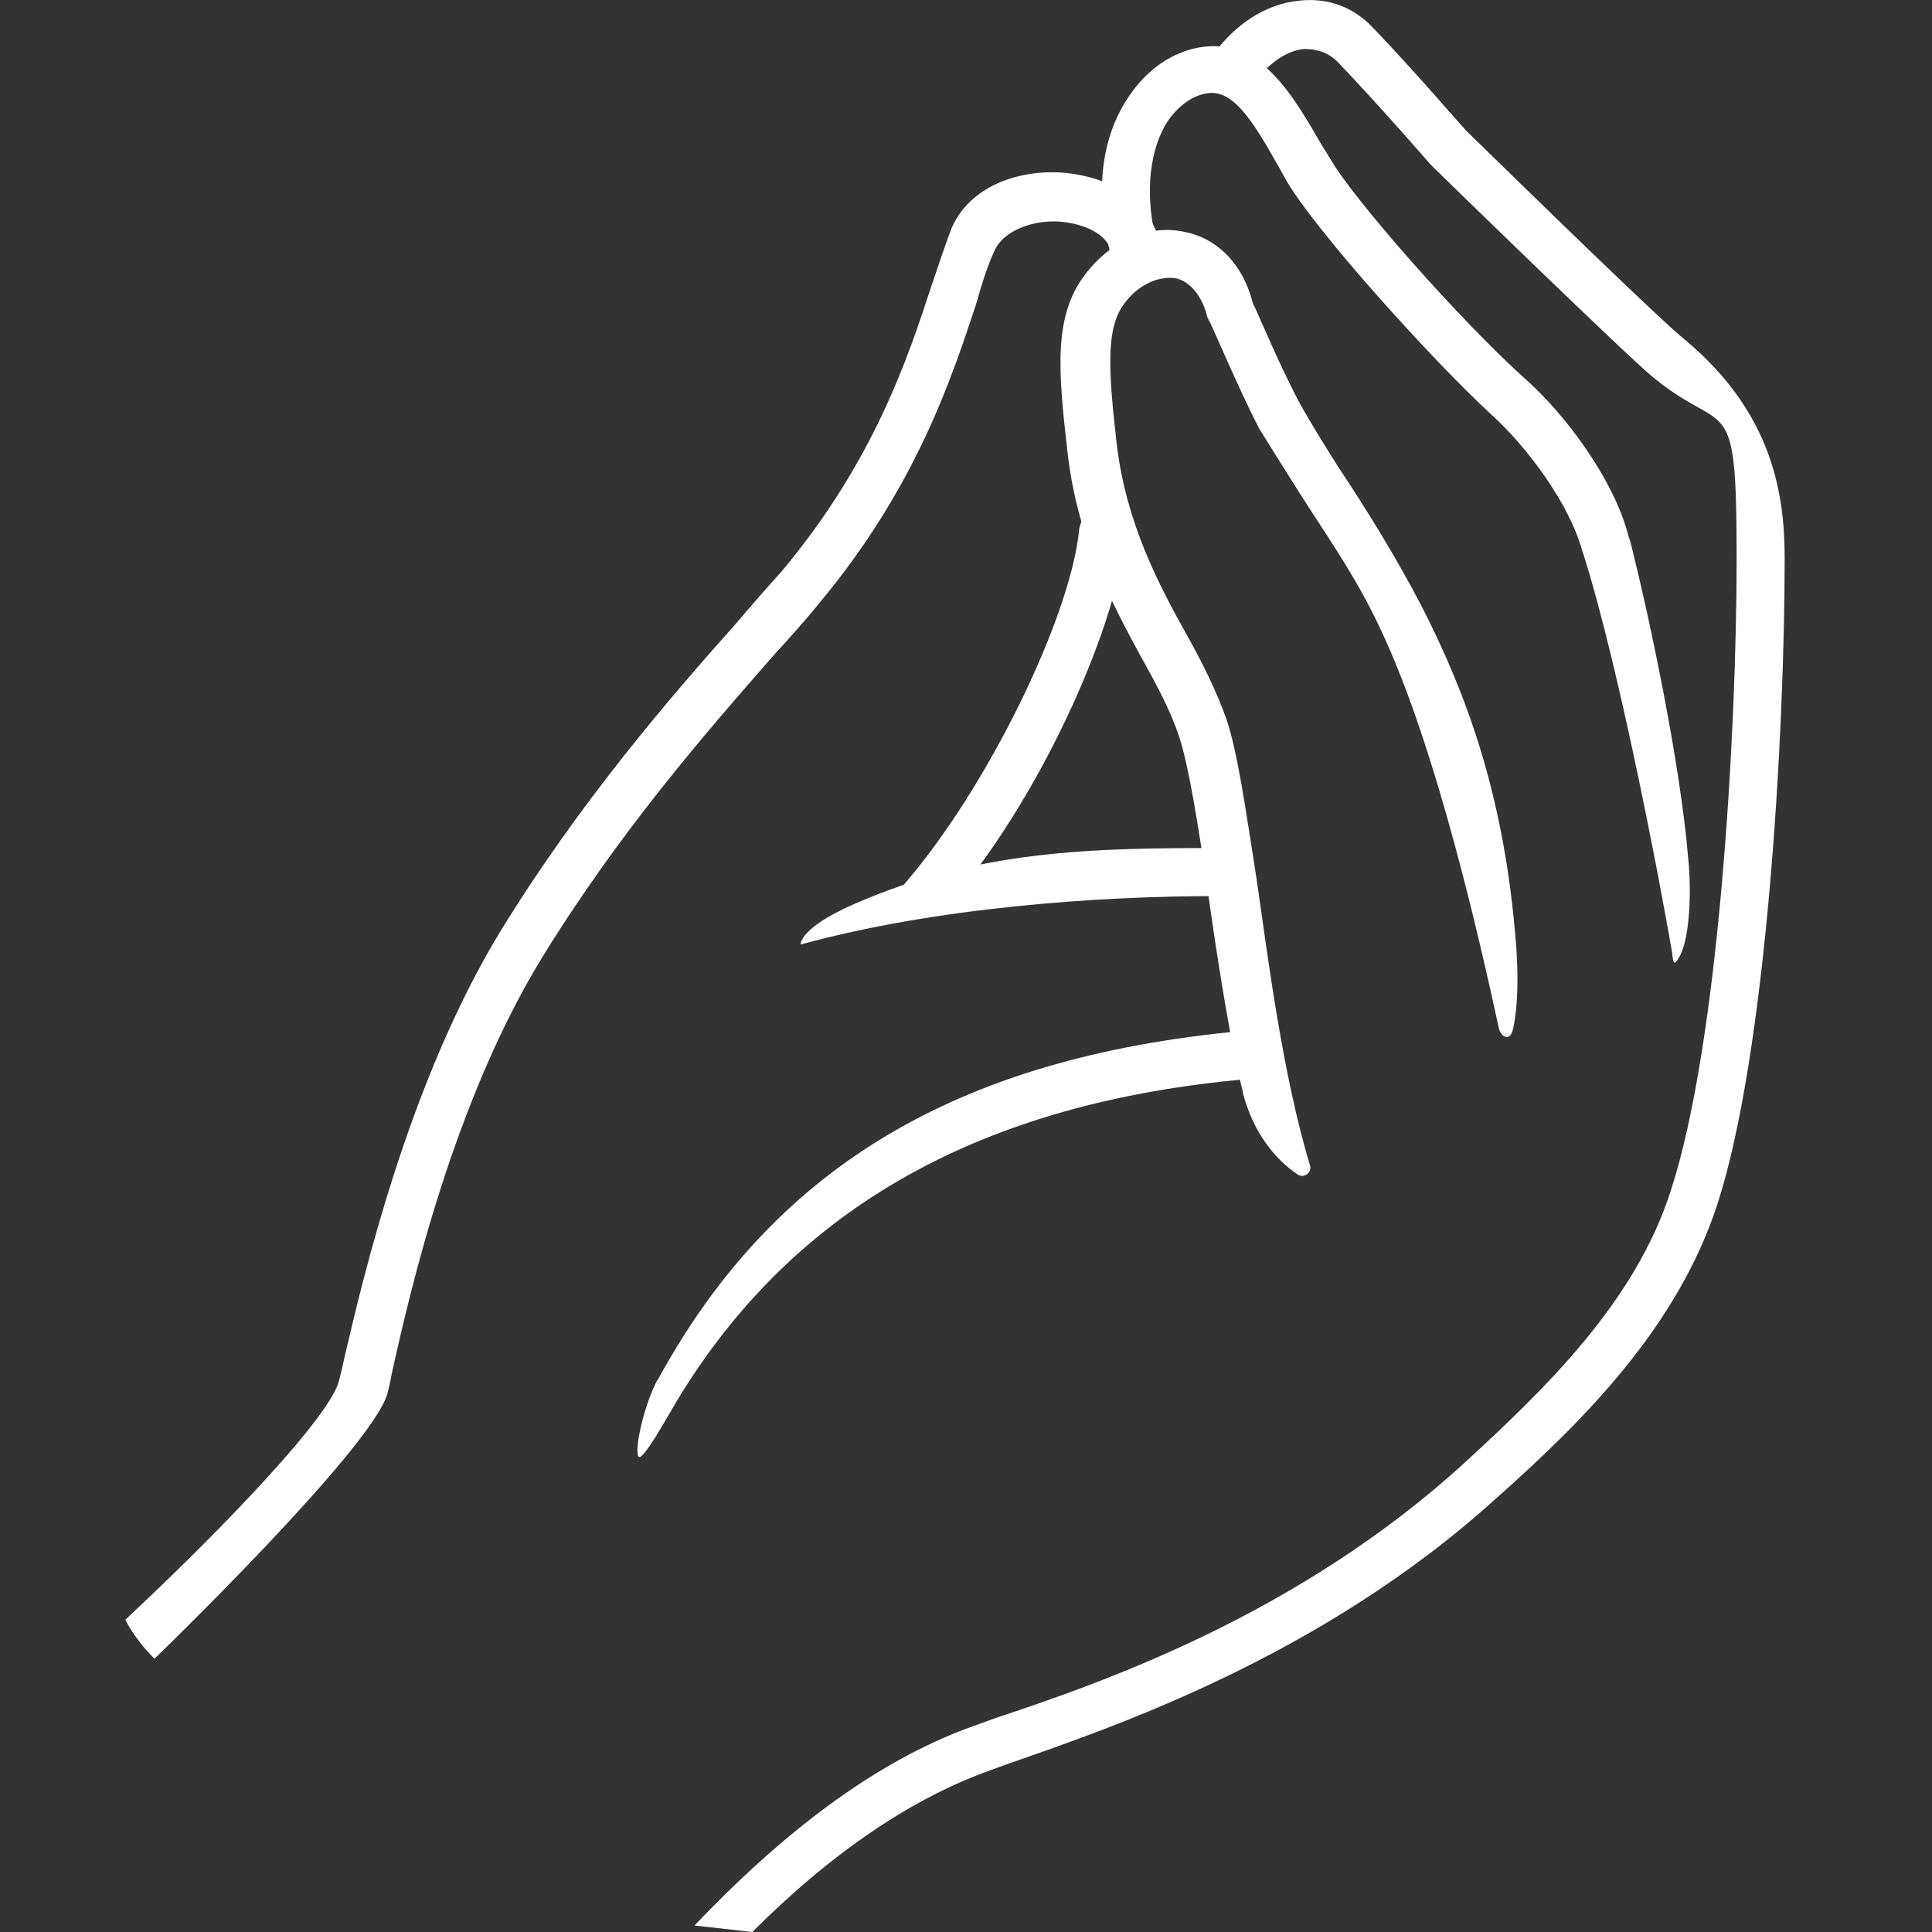 <?xml version="1.0" encoding="UTF-8"?>
<svg id="Calque_1" xmlns="http://www.w3.org/2000/svg" version="1.1" viewBox="0 0 595.3 595.3">
  <rect x="0" y="0" width="595.3" height="595.3" fill="#333333" stroke="none"/>
  <style>
    .st0 {
      fill: #fff;
    }
  </style>
  <path class="st0" d="M278.4,272.7c25.8-29.7,51-81.8,54-108.5,0-1.5,1-6.4,5.5-7.9,4-1,7.9,1,8.9,5,.5,1.5.5,2.5,0,4v.5c-3.5,29.7-27.3,81.8-55,113.5-1,2-15.9-3.5-13.4-6.4Z"/>
  <path class="st0" d="M246.7,291s-.5-5,16.4-12.4c38.2-16.8,74.3-17.3,112.5-17.3h0c4,0,7.4,3.5,7.4,7.4s-3.5,7.4-7.9,7.4c-36.7,0-86.7,3.5-128.3,14.9Z"/>
  <path class="st0" d="M38.6,499.1c30.2-28.2,63.4-62.9,65.9-73.8.5-2,1-4,1.5-6.4,5.9-25.3,19.8-85.2,48.1-131.8,24.3-39.6,52-71.8,72.8-95.1,5-5.9,9.4-10.9,13.9-15.9,28.7-34.2,39.1-66.4,46.1-87.7,2.5-7.4,4.5-13.4,6.4-18.3,6.4-14.4,24.3-18.8,38.2-16.4,14.9,2.5,24.8,11.4,26.3,23.8.5,4-2.5,7.9-6.4,8.4s-7.9-2.5-8.4-6.4c-1-8.4-10.9-10.4-13.9-10.9-8.4-1.5-18.8,1.5-22.3,7.9-2,4-4,9.9-5.9,16.8-7.4,22.3-18.3,56.5-48.6,92.7-4,5-8.9,10.4-13.9,15.9-21.3,24.3-47.6,54.5-71.4,93.2-27.3,44.6-40.6,102.6-46.1,127.3-.5,2.5-1,5-1.5,6.9-4.5,16.8-71.8,81.8-71.8,81.8-6.4-6.4-8.9-11.9-8.9-11.9Z"/>
  <path class="st0" d="M383,336.6c-4-15.9-7.9-41.1-10.9-62.4-3-20.8-5.9-38.6-8.9-47.6-2.5-7.4-6.4-14.9-11.4-23.8-8.9-16.4-19.8-36.7-22.8-62.9-3-25.8-4.5-42.6,5.5-55.5,7.9-10.4,19.8-15.4,30.7-12.9,9.9,2,17.8,9.9,20.8,21.8,1.5,3,8.9,20.8,14.9,31.7,2.5,4.5,6.4,10.9,11.4,18.8,7.9,11.9,17.3,26.8,25.8,43.1,13.4,26.3,24.8,56.5,28.7,100.1,1.5,15.9.5,24.8-.5,29.7s-4,2.5-4.5,0c-4.5-20.8-18.8-86.2-36.7-123.4-7.4-15.9-17.3-29.7-24.8-41.6-5-7.9-9.4-14.9-12.4-19.8-6.4-12.4-14.9-32.7-15.4-33.2l-.5-1c-1-4.5-4-10.4-9.4-11.9-5.5-1-11.9,2-15.9,7.4-6.4,7.9-5,22.3-2.5,44.6,3,23.3,12.4,41.6,21.3,57.5,5,8.9,9.4,17.8,12.4,26.3,3.5,10.4,5.9,27.7,9.4,50,3.5,24.3,7.9,59.5,16.4,87.7.5,2-2,4-4,2.5-5.9-4-13.4-11.9-16.8-25.3Z"/>
  <path class="st0" d="M515.3,294c-3-17.8-15.9-86.7-27.3-122.9l-.5-1.5c-4-14.4-16.8-31.7-27.7-41.6-18.8-17.3-54.5-57-63.4-72.3l-2.5-4.5c-8.4-14.9-14.4-24.3-22.8-22.3-4.5,1-8.9,4.5-11.9,9.4-5.5,9.4-6.4,23.3-2.5,37.7,1,4-1,7.9-5,9.4-4,1-7.9-1-8.9-5-5.5-18.8-4-36.2,4-49.1,5.5-8.9,12.9-14.4,21.3-16.4,19.8-4.5,30.2,14.4,39.1,29.7l2.5,4c6.9,12.4,40.6,50.5,60,67.9,12.4,10.9,27.7,31.2,32.2,49.1l.5,1.5c5.9,23.3,15.4,68.4,17.8,97.6,1,9.9.5,23.8-2.5,29.7-2,3.5-2,2.5-2.5-.5Z"/>
  <path class="st0" d="M214,593.3c29.7-31.2,58.5-52,87.2-61.9l5.5-2c32.7-10.9,93.2-31.7,144.7-78.8,24.8-22.8,52.5-49.5,63.4-83.7,14.9-45.6,20.3-141.2,20.3-194.7s-3-37.2-25.8-56c-8.4-6.9-65.4-62.4-67.9-64.9l-.5-.5s-15.9-18.3-28.7-31.7c-3.5-3.5-7.4-4-10.4-4-5.5.5-10.9,4.5-14.9,9.9-2,3.5-6.9,4.5-10.4,2-3.5-2-4.5-6.9-2.5-10.4,6.4-8.9,15.9-15.4,26.3-16.4,8.9-1,16.8,2,22.8,8.4,12.4,12.9,26.8,29.7,28.7,31.7,20.8,20.3,60.5,59,67.4,64.4,27.3,22.8,30.7,48.1,30.7,67.4,0,54-5.5,152.1-20.8,199.2-12.4,37.7-41.1,66.4-67.9,90.2-54,49.1-118.9,70.9-150.1,81.8l-5.5,2c-23.8,8.4-48.6,24.8-73.8,50l-17.8-2Z"/>
  <path class="st0" d="M202.6,425.3c36.7-67.4,95.1-100.6,184.3-108,4-.5,5.5,14.4,1,14.9-81.3,6.4-140.7,37.2-177.9,97.1-3.5,5.5-12.4,22.3-13.4,19.3s2-15.9,5.9-23.3Z"/>
</svg>